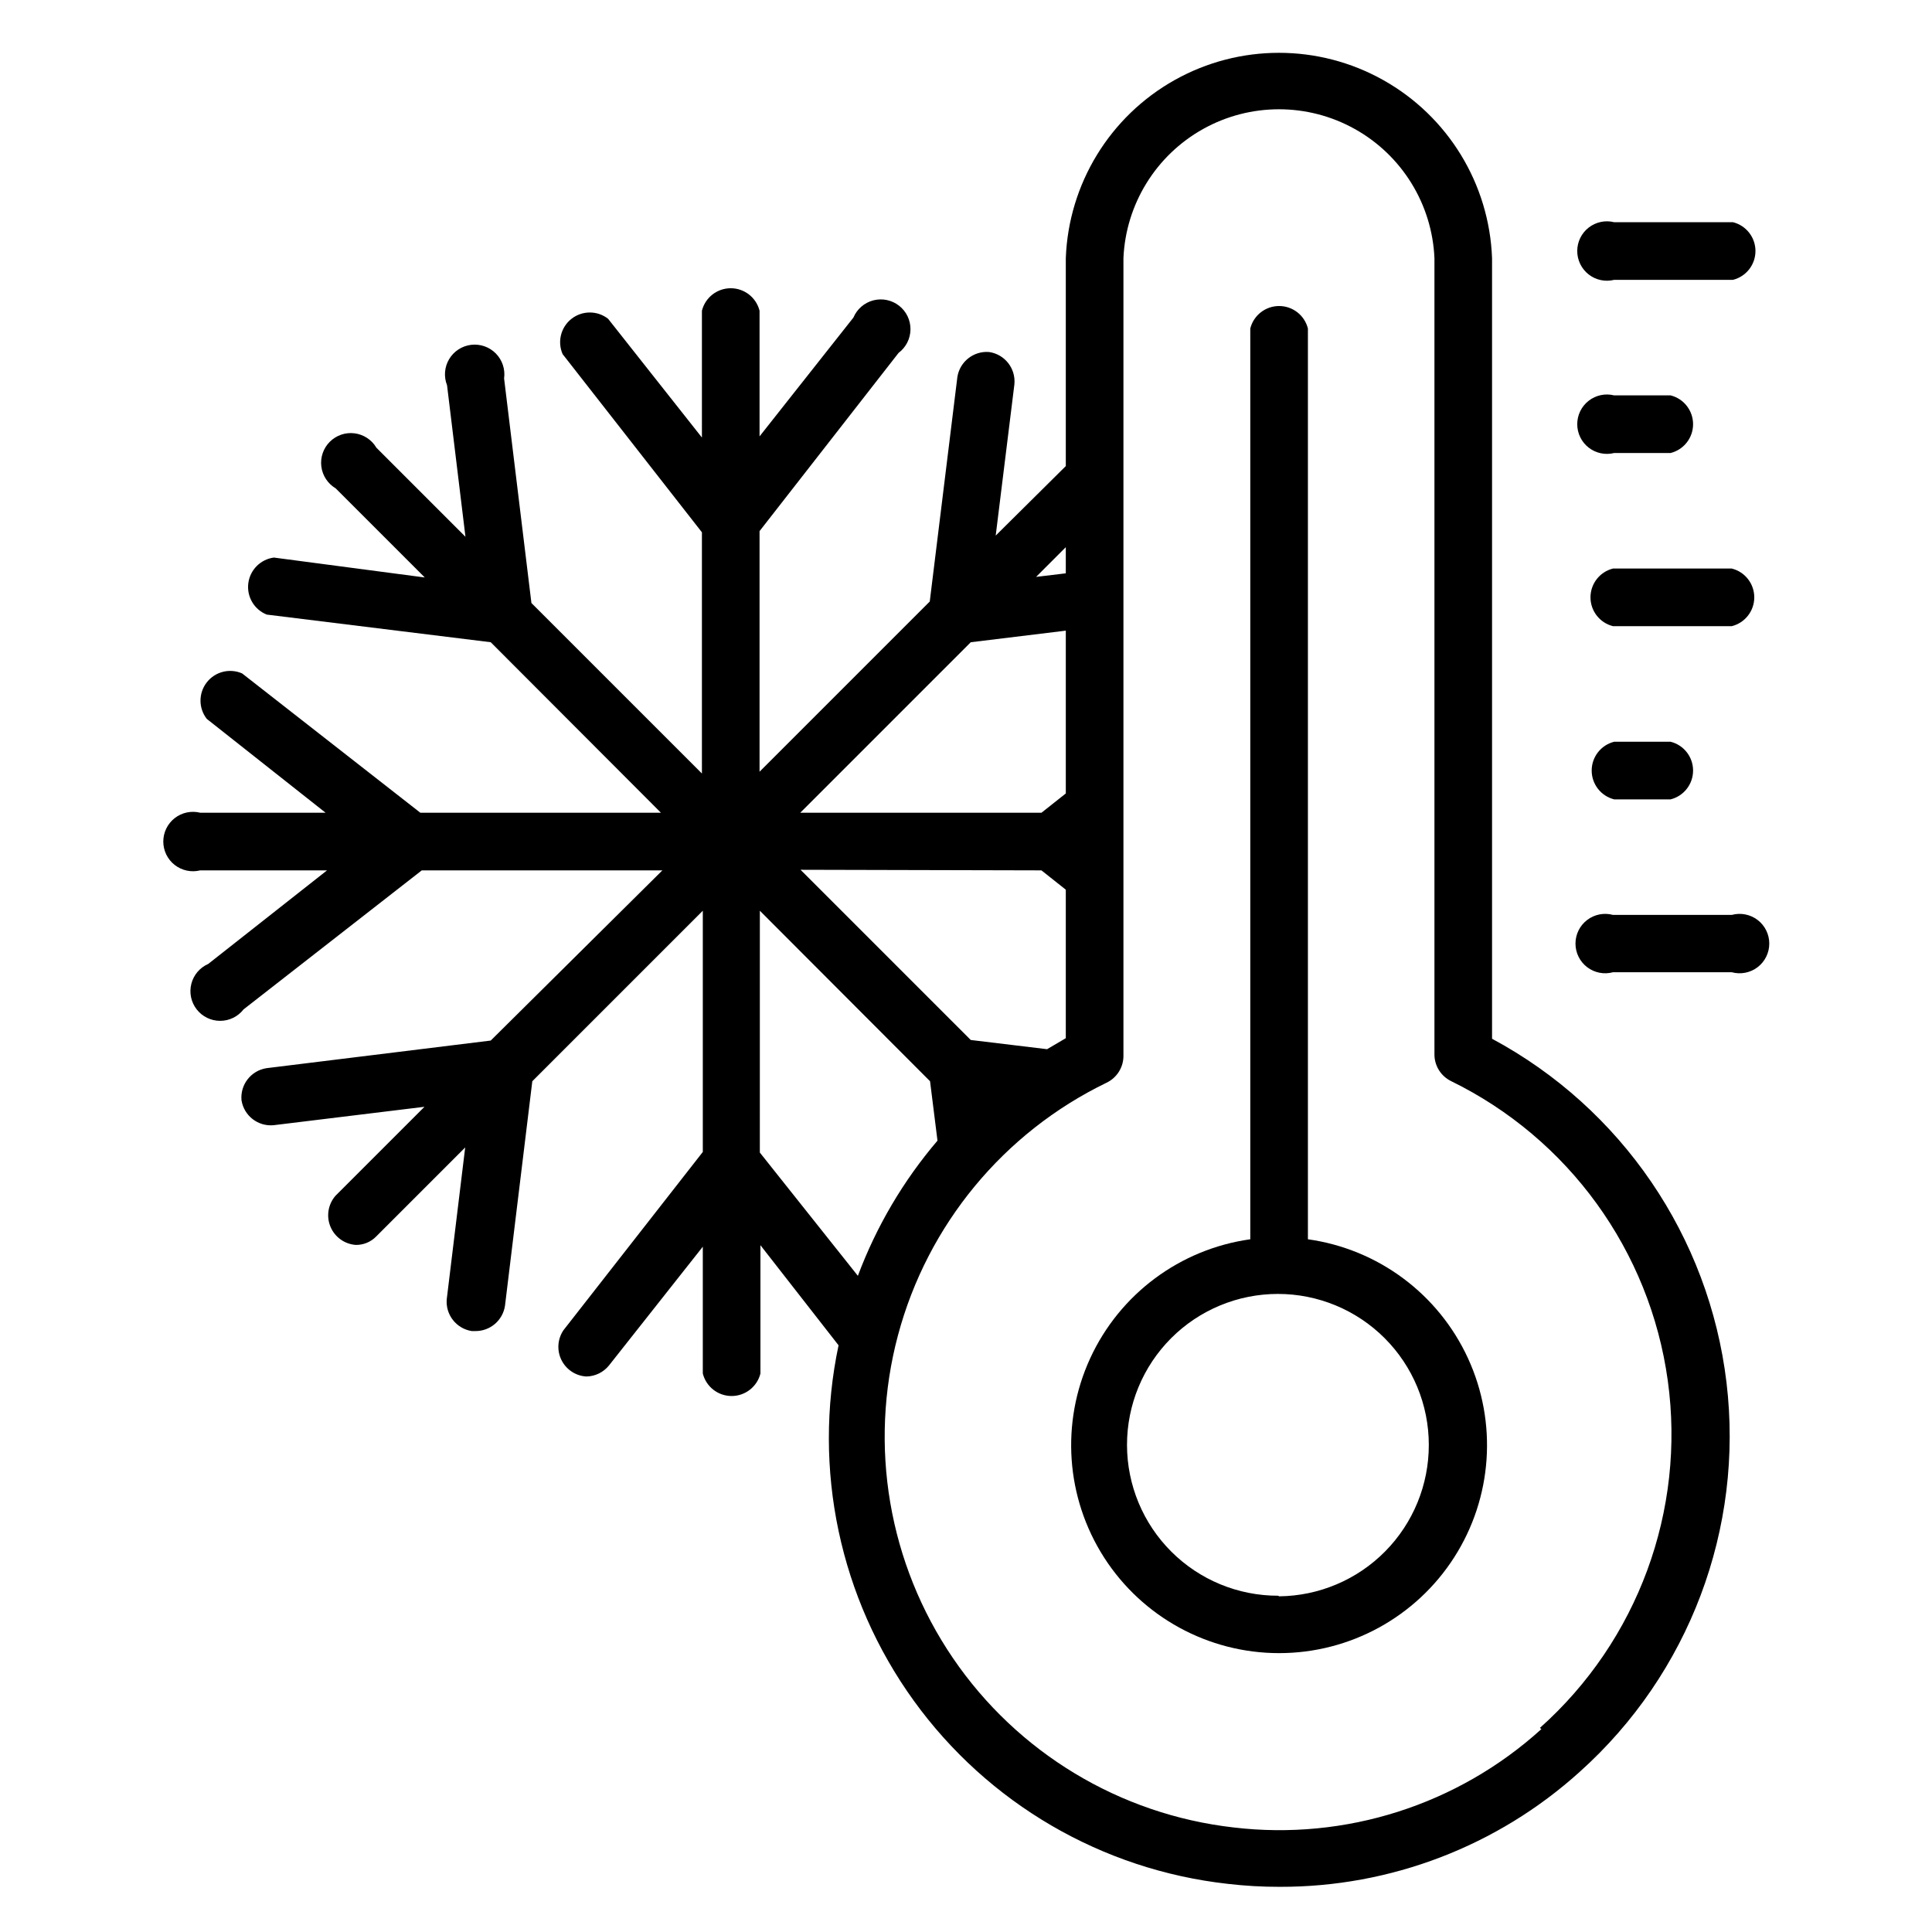 <?xml version="1.0" encoding="UTF-8"?>
<!-- Uploaded to: SVG Repo, www.svgrepo.com, Generator: SVG Repo Mixer Tools -->
<svg fill="#000000" width="800px" height="800px" version="1.1" viewBox="144 144 512 512" xmlns="http://www.w3.org/2000/svg">
 <g>
  <path d="m539.41 419.29v-206.88c-0.734-19.676-11.656-37.555-28.832-47.188-17.172-9.633-38.121-9.633-55.297 0s-28.098 27.512-28.832 47.188v55.105l-18.578 18.422 4.961-40.148h-0.004c0.379-4.16-2.555-7.891-6.688-8.5-4.106-0.34-7.781 2.543-8.426 6.609l-7.32 59.512-45.105 45.105v-63.762l36.84-47.23c1.965-1.469 3.129-3.766 3.156-6.219 0.027-2.449-1.086-4.773-3.016-6.285-1.934-1.508-4.457-2.035-6.828-1.422-2.371 0.617-4.324 2.301-5.277 4.559l-24.875 31.488v-33.301c-0.879-3.5-4.027-5.957-7.637-5.957s-6.758 2.457-7.637 5.957v33.613l-24.875-31.488v0.004c-2.844-2.211-6.82-2.211-9.664 0-2.84 2.211-3.82 6.066-2.379 9.367l36.918 47.23v63.922l-45.184-45.184-7.242-59.512v-0.004c0.336-2.418-0.465-4.856-2.176-6.602-1.711-1.742-4.133-2.594-6.559-2.305-2.426 0.293-4.578 1.691-5.828 3.789s-1.453 4.656-0.555 6.93l4.879 40.148-23.617-23.617h0.004c-1.238-2.094-3.375-3.496-5.789-3.801-2.414-0.305-4.832 0.523-6.551 2.246-1.719 1.719-2.547 4.137-2.242 6.551 0.305 2.41 1.707 4.547 3.797 5.789l23.617 23.617-39.988-5.277c-3.551 0.469-6.336 3.273-6.781 6.828-0.445 3.555 1.566 6.957 4.891 8.285l59.355 7.324 45.105 45.184h-63.762l-47.23-36.918h-0.004c-3.297-1.445-7.156-0.465-9.363 2.379-2.211 2.84-2.211 6.82-0.004 9.664l31.488 24.875h-33.219c-2.352-0.59-4.844-0.062-6.758 1.43-1.91 1.492-3.027 3.781-3.027 6.207s1.117 4.715 3.027 6.207c1.914 1.488 4.406 2.016 6.758 1.43h33.613l-31.488 24.797c-2.227 0.973-3.879 2.918-4.477 5.273-0.598 2.356-0.078 4.852 1.414 6.769 1.492 1.918 3.785 3.039 6.215 3.039 2.43 0 4.723-1.121 6.215-3.039l47.23-36.84h63.762l-45.496 45.105-59.434 7.32c-4.102 0.648-6.996 4.367-6.613 8.5 0.645 4.102 4.367 6.996 8.5 6.613l39.988-4.879-23.617 23.617h0.004c-1.945 2.258-2.445 5.422-1.297 8.172 1.152 2.75 3.754 4.613 6.731 4.816 2.008 0.023 3.941-0.773 5.352-2.207l23.617-23.617-4.879 40.148h-0.004c-0.383 4.137 2.512 7.856 6.613 8.504h0.945c3.926 0.043 7.281-2.809 7.871-6.691l7.242-59.512 45.184-45.184v63.922l-36.918 47.23v-0.004c-1.59 2.348-1.801 5.367-0.547 7.906 1.258 2.543 3.781 4.215 6.609 4.375 2.328-0.039 4.516-1.105 5.981-2.91l24.875-31.488v33.613h0.004c0.875 3.5 4.023 5.957 7.633 5.957 3.613 0 6.758-2.457 7.637-5.957v-34.008l20.703 26.527c-6.934 32.809 0.312 67.023 19.949 94.203 19.641 27.18 49.848 44.801 83.176 48.516 4.57 0.535 9.172 0.801 13.777 0.789 29.367 0.086 57.715-10.777 79.504-30.465 29.012-25.996 43.535-64.5 38.91-103.18-4.625-38.68-27.809-72.676-62.133-91.102zm-138.15-105.09 25.191-3.07v43.141l-6.453 5.117-63.922-0.004zm18.734 60.457 6.453 5.117v39.359l-4.961 2.914-20.23-2.441-45.105-45.105zm6.453-78.719-7.871 0.945 7.871-7.871zm-81.082 153.5 0.004-64.082 45.105 45.184 1.969 15.742v0.004c-9.062 10.621-16.199 22.742-21.098 35.82zm207.12 152.79c-22.156 20.098-51.934 29.602-81.633 26.059-30.113-3.441-57.238-19.816-74.305-44.863-17.066-25.043-22.387-56.277-14.574-85.562 7.816-29.281 27.988-53.715 55.266-66.926 2.812-1.34 4.57-4.211 4.484-7.324v-211.21c0.625-14.293 8.613-27.242 21.109-34.215s27.711-6.973 40.203 0c12.496 6.973 20.484 19.922 21.109 34.215v211.21c0.066 2.91 1.73 5.543 4.328 6.852 31.207 15.238 52.773 45.023 57.512 79.43s-7.969 68.91-33.895 92.02z"/>
  <path d="m571.77 218.16h31.488c3.504-0.879 5.957-4.027 5.957-7.637s-2.453-6.758-5.957-7.637h-31.488c-2.352-0.59-4.844-0.062-6.758 1.43-1.91 1.492-3.027 3.781-3.027 6.207s1.117 4.715 3.027 6.207c1.914 1.492 4.406 2.019 6.758 1.43z"/>
  <path d="m571.77 264.05h14.957c3.504-0.875 5.957-4.023 5.957-7.633 0-3.613-2.453-6.758-5.957-7.637h-14.957c-2.352-0.59-4.844-0.062-6.758 1.43-1.91 1.492-3.027 3.781-3.027 6.207 0 2.422 1.117 4.715 3.027 6.203 1.914 1.492 4.406 2.019 6.758 1.43z"/>
  <path d="m602.94 294.67h-31.488 0.004c-3.504 0.875-5.961 4.023-5.961 7.637 0 3.609 2.457 6.758 5.961 7.633h31.488-0.004c3.504-0.875 5.961-4.023 5.961-7.633 0-3.613-2.457-6.762-5.961-7.637z"/>
  <path d="m571.77 355.84h14.957c3.504-0.879 5.957-4.023 5.957-7.637 0-3.609-2.453-6.758-5.957-7.633h-14.957c-3.5 0.875-5.957 4.023-5.957 7.633 0 3.613 2.457 6.758 5.957 7.637z"/>
  <path d="m602.94 386.46h-31.488 0.004c-2.367-0.641-4.898-0.145-6.848 1.344s-3.09 3.801-3.09 6.254c0 2.453 1.141 4.766 3.09 6.254 1.949 1.488 4.481 1.984 6.848 1.344h31.488-0.004c2.367 0.641 4.898 0.145 6.848-1.344 1.949-1.488 3.09-3.801 3.09-6.254 0-2.453-1.141-4.766-3.09-6.254-1.949-1.488-4.481-1.984-6.848-1.344z"/>
  <path d="m490.61 472.42v-241.36c-0.879-3.504-4.023-5.961-7.637-5.961-3.609 0-6.758 2.457-7.637 5.961v241.36c-18.594 2.602-34.586 14.492-42.43 31.555-7.844 17.059-6.457 36.941 3.672 52.75 10.133 15.809 27.617 25.371 46.395 25.371s36.262-9.562 46.395-25.371c10.133-15.809 11.516-35.691 3.672-52.75-7.844-17.062-23.832-28.953-42.43-31.555zm-7.871 94.465c-10.613 0.02-20.797-4.176-28.309-11.668-7.516-7.488-11.746-17.66-11.762-28.27-0.012-10.613 4.191-20.793 11.688-28.305 7.492-7.508 17.668-11.73 28.277-11.738s20.789 4.203 28.293 11.703c7.508 7.5 11.723 17.676 11.723 28.285 0.02 10.574-4.137 20.727-11.57 28.246-7.43 7.519-17.531 11.797-28.105 11.902z"/>
 </g>
</svg>